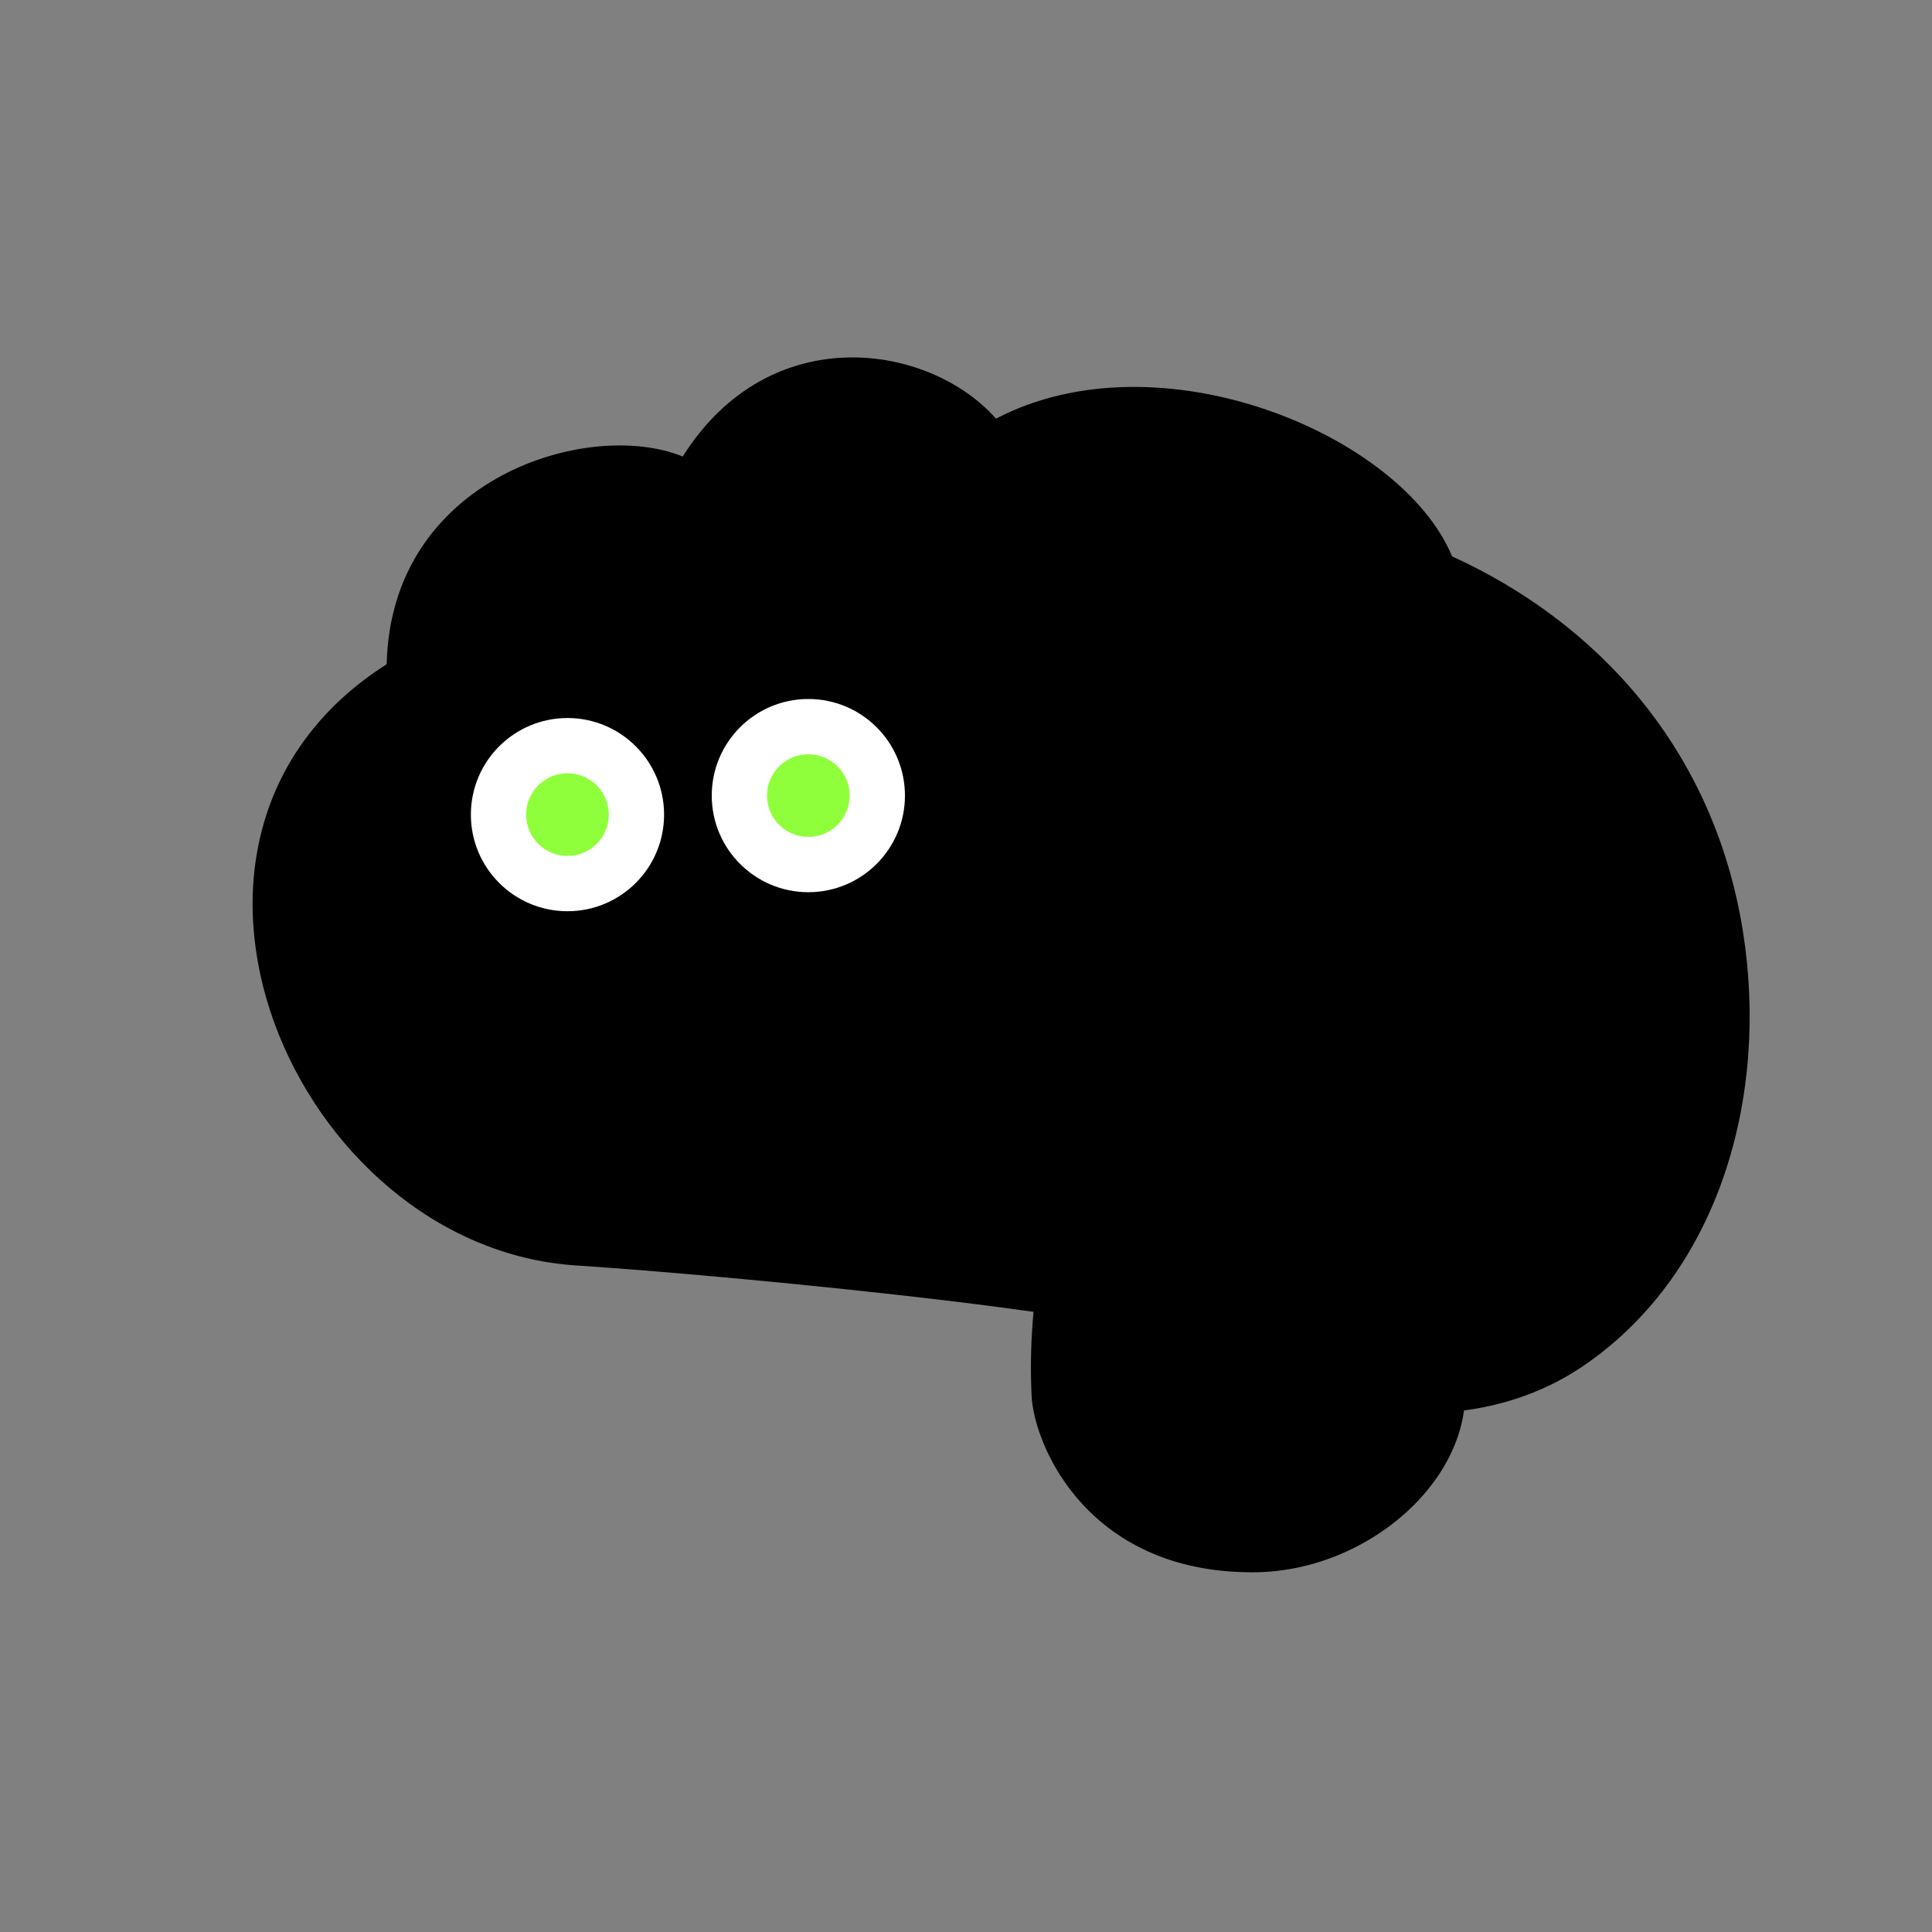 <?xml version="1.0" encoding="UTF-8"?>
<svg xmlns="http://www.w3.org/2000/svg" id="design" viewBox="0 0 400 400">
  <rect x="0" y="0" width="400" height="400" fill="#808080" stroke="none"/>
  <defs>
    <style>.cls-1{fill:#fff;}.cls-2{fill:#8fff3c;}</style>
  </defs>
  <title>neurologie</title>
  <path d="M215.36,261.48a123.2,123.2,0,0,0-1.76,27.76c.66,10.43,11.93,36.55,46.15,36.28,31.21-.25,59.32-33.94,33.46-58.82a49.69,49.69,0,0,0-13.73-9.88c-2.29-1.06-4.65-2.12-7.11-2.08-2.78,0-5.4,1.51-8,2.76a57.68,57.68,0,0,1-31.68,5.41"></path>
  <path d="M300.64,115.19C290.13,89.87,240,69,206.21,86.68c-13.72-15.56-46.81-20.83-64.86,7.84-19.35-7.93-60.43,4.28-61.29,43C24,173.14,60.93,258.18,119.26,262c25.92,1.7,73.16,6.29,99.51,10.31,18.89,2.88,36.29,13.1,54.85,17.69s38.65,3.77,55-7.76C356,263,366.26,226.91,360.86,192.87,354.85,155,330.57,128.83,300.64,115.19Z"></path>
  <circle class="cls-1" cx="117.49" cy="168.66" r="20"></circle>
  <circle class="cls-2" cx="117.49" cy="168.66" r="8.56"></circle>
  <circle class="cls-1" cx="167.36" cy="164.72" r="20"></circle>
  <circle class="cls-2" cx="167.36" cy="164.72" r="8.56"></circle>
</svg>
